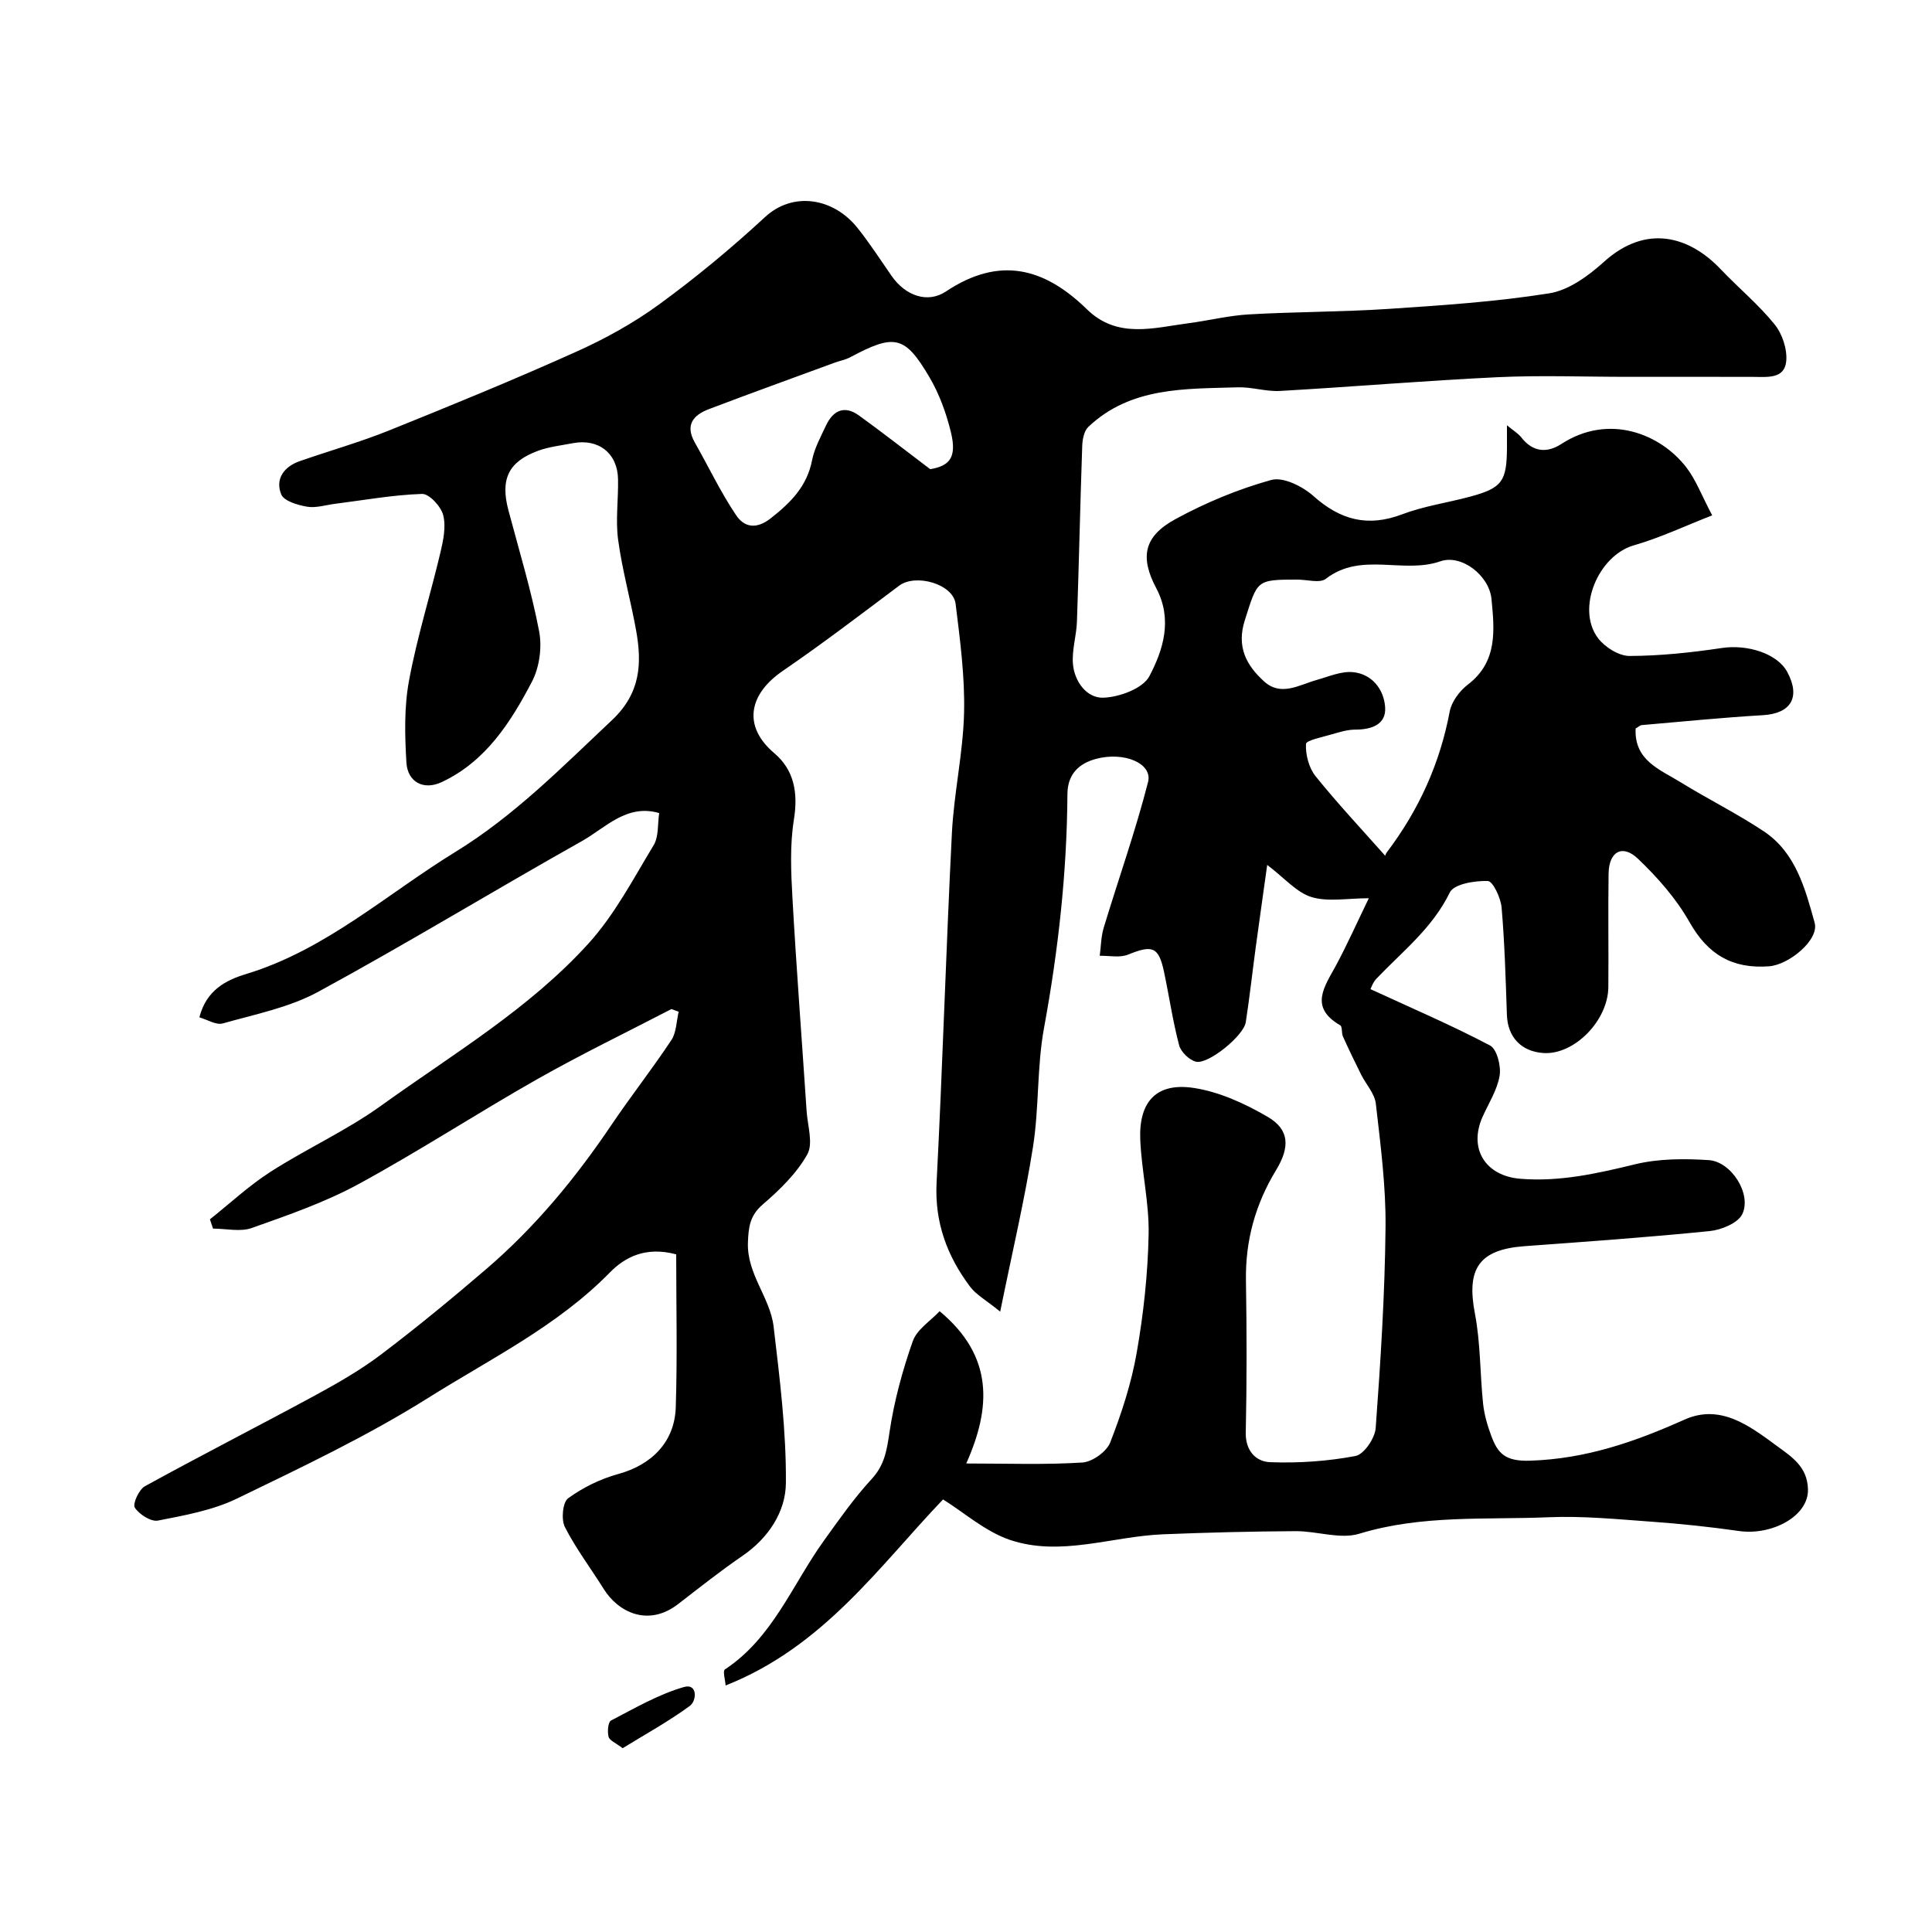 <svg enable-background="new 0 0 400 400" viewBox="0 0 400 400" xmlns="http://www.w3.org/2000/svg"><path d="m195.25 310.44c-13.11 13.69-24.69 30.48-45.02 38.52-.07-1.11-.63-3-.16-3.31 9.92-6.55 13.96-17.56 20.5-26.66 3.15-4.38 6.27-8.84 9.91-12.79 2.72-2.94 3.14-6.09 3.7-9.79.95-6.35 2.66-12.66 4.8-18.73.86-2.44 3.68-4.2 5.56-6.21 11.23 9.34 10.67 19.97 5.51 31.53 8.4 0 16.24.29 24.04-.2 2.07-.13 5.04-2.26 5.78-4.18 2.34-6.01 4.38-12.26 5.48-18.6 1.41-8.06 2.3-16.29 2.46-24.47.13-6.52-1.46-13.05-1.73-19.6-.33-7.91 3.39-11.88 11.1-10.7 5.3.81 10.59 3.24 15.28 5.98 4.48 2.61 4.66 6.22 1.75 11.01-4.28 7.03-6.38 14.57-6.25 22.84.17 10.5.19 21-.04 31.5-.08 3.87 2.17 6.05 5.06 6.15 5.88.22 11.88-.19 17.65-1.28 1.76-.33 4.03-3.67 4.19-5.77 1.02-13.84 1.9-27.71 2.04-41.59.09-8.53-1.04-17.09-2.01-25.59-.24-2.1-2.04-4-3.05-6.03-1.3-2.6-2.56-5.22-3.76-7.88-.33-.72-.09-2.04-.56-2.31-6.55-3.8-3.2-8.07-.83-12.48 2.28-4.26 4.26-8.69 6.75-13.83-4.43 0-8.42.8-11.86-.24-3.08-.94-5.54-3.9-9.18-6.66-.87 6.27-1.64 11.64-2.37 17.02-.7 5.19-1.27 10.4-2.07 15.57-.43 2.77-7.74 8.75-10.3 8.15-1.4-.33-3.13-2.02-3.5-3.42-1.32-5.01-2.06-10.18-3.14-15.26-1.1-5.13-2.41-5.53-7.42-3.49-1.71.7-3.9.2-5.87.25.26-1.95.26-3.98.83-5.84 3.04-10.05 6.57-19.97 9.17-30.13.99-3.85-4.92-6.37-10.78-4.8-3.63.97-5.88 3.26-5.91 7.25-.1 16.31-1.9 32.42-4.85 48.48-1.48 8.05-1 16.44-2.27 24.54-1.71 10.89-4.26 21.65-6.8 34.17-2.92-2.38-4.99-3.49-6.26-5.2-4.74-6.33-7.33-13.28-6.91-21.51 1.25-24.11 1.95-48.25 3.17-72.36.42-8.33 2.32-16.6 2.52-24.93.18-7.5-.83-15.05-1.75-22.53-.51-4.14-8.29-6.33-11.69-3.77-7.97 5.98-15.9 12.03-24.12 17.66-7.04 4.82-8.31 11.45-1.74 17.01 4.12 3.49 4.96 8.2 4.07 13.75-.86 5.36-.6 10.97-.29 16.44.82 14.64 1.95 29.27 2.92 43.91.2 3.04 1.41 6.72.14 8.98-2.22 3.95-5.72 7.35-9.22 10.36-2.68 2.3-2.95 4.69-3.07 7.89-.24 6.55 4.62 11.39 5.32 17.41 1.27 10.76 2.63 21.6 2.54 32.4-.05 5.91-3.59 11.35-8.97 15.04-4.59 3.14-8.95 6.61-13.36 10.01-6.26 4.82-12.45 1.58-15.39-3.14-2.67-4.29-5.76-8.35-8.04-12.83-.79-1.56-.46-5.12.68-5.95 3.07-2.24 6.7-4.01 10.37-5.02 6.86-1.88 11.67-6.57 11.91-13.82.34-10.6.09-21.21.09-31.66-6.38-1.71-10.67.63-13.74 3.76-10.85 11.08-24.66 17.83-37.48 25.88-12.64 7.95-26.25 14.4-39.73 20.93-5.02 2.43-10.8 3.46-16.34 4.55-1.45.28-3.88-1.28-4.8-2.68-.49-.76.85-3.75 2.09-4.43 11.71-6.44 23.62-12.51 35.37-18.88 4.69-2.55 9.37-5.25 13.61-8.46 7.45-5.65 14.68-11.6 21.77-17.69 10.06-8.64 18.43-18.78 25.83-29.76 4.01-5.95 8.46-11.6 12.42-17.58 1.05-1.59 1.04-3.89 1.51-5.87-.5-.19-.99-.37-1.49-.56-9.24 4.8-18.62 9.33-27.68 14.46-12.48 7.07-24.51 14.93-37.1 21.78-6.96 3.79-14.59 6.42-22.1 9.09-2.39.85-5.34.13-8.03.13-.22-.64-.43-1.28-.65-1.92 4.17-3.31 8.1-6.99 12.55-9.84 7.5-4.81 15.75-8.54 22.95-13.73 14.74-10.61 30.6-19.98 42.9-33.56 5.4-5.96 9.26-13.37 13.47-20.33 1.08-1.78.8-4.39 1.15-6.65-6.73-1.97-11.09 3.04-16.02 5.81-18.27 10.27-36.18 21.19-54.59 31.2-6 3.26-13.07 4.65-19.75 6.54-1.38.39-3.21-.8-4.84-1.26 1.44-5.65 5.53-7.71 9.65-8.96 16.49-5 29.06-16.51 43.31-25.26 12.26-7.52 22.12-17.59 32.46-27.31 5.94-5.59 6.24-11.71 4.99-18.64-1.13-6.24-2.86-12.4-3.71-18.67-.56-4.11.06-8.37-.02-12.56-.09-5.39-4.05-8.49-9.37-7.47-2.4.46-4.88.73-7.16 1.56-6.2 2.27-7.88 5.9-6.16 12.36 2.21 8.32 4.73 16.58 6.35 25.01.63 3.3.07 7.46-1.48 10.43-4.41 8.44-9.6 16.56-18.7 20.81-3.76 1.76-7.06-.02-7.3-4.08-.33-5.62-.48-11.43.54-16.92 1.65-8.94 4.4-17.66 6.5-26.52.6-2.53 1.19-5.37.58-7.76-.46-1.8-2.9-4.44-4.38-4.39-6.02.2-12.02 1.29-18.02 2.05-1.95.25-3.97.91-5.82.59-1.93-.33-4.76-1.17-5.32-2.55-1.28-3.18.56-5.73 3.83-6.87 6.15-2.15 12.44-3.92 18.48-6.35 12.97-5.22 25.9-10.52 38.65-16.25 6.02-2.7 11.93-5.95 17.25-9.83 7.65-5.58 14.99-11.66 21.94-18.09 5.85-5.41 14.2-3.98 19.14 2.2 2.55 3.18 4.76 6.62 7.09 9.97 2.89 4.16 7.49 5.72 11.24 3.22 11.13-7.42 20.41-4.89 29.2 3.69 6.28 6.13 13.72 3.85 20.96 2.89 4.21-.55 8.38-1.6 12.6-1.84 9.59-.55 19.21-.5 28.8-1.13 11.15-.74 22.34-1.48 33.36-3.23 4.04-.64 8.12-3.63 11.31-6.51 8.83-7.97 17.75-5.25 24.18 1.52 3.67 3.87 7.84 7.3 11.17 11.43 1.6 1.98 2.66 5.21 2.39 7.7-.4 3.62-3.96 3.17-6.79 3.16-8.67-.03-17.33-.01-26-.01-9.03 0-18.07-.35-27.08.08-14.98.71-29.93 1.99-44.91 2.84-2.91.17-5.88-.85-8.8-.75-10.92.34-22.14-.11-30.91 8.2-.89.85-1.22 2.63-1.26 3.99-.42 12.1-.67 24.2-1.09 36.3-.1 2.94-1.07 5.9-.83 8.78.31 3.67 2.88 7.11 6.29 6.99 3.33-.11 8.18-1.9 9.53-4.44 2.89-5.47 4.85-11.78 1.43-18.23-3.43-6.48-2.55-10.75 3.97-14.3 6.26-3.41 12.99-6.21 19.84-8.11 2.46-.68 6.48 1.32 8.71 3.31 5.58 4.98 11.26 6.51 18.4 3.8 4.53-1.72 9.45-2.4 14.16-3.68 6.52-1.77 7.49-3.16 7.53-10.07.01-1.3 0-2.61 0-4.68 1.35 1.12 2.33 1.69 2.97 2.51 2.38 3.06 5.32 3.29 8.29 1.36 9.87-6.42 20.61-2.07 25.94 4.93 1.93 2.54 3.09 5.67 5.29 9.85-5.55 2.16-10.76 4.64-16.23 6.21-7.35 2.11-12.02 13.13-7.39 19.23 1.42 1.87 4.31 3.68 6.53 3.67 6.38-.02 12.79-.71 19.11-1.65 5.25-.79 11.45 1.13 13.51 4.94 2.83 5.24.79 8.63-5.02 8.97-8.36.49-16.7 1.33-25.05 2.05-.44.04-.84.45-1.31.71-.33 6.64 5.07 8.5 9.32 11.13 5.68 3.51 11.7 6.48 17.25 10.18 6.59 4.4 8.54 11.88 10.49 18.89.99 3.58-5.34 8.72-9.42 9.03-7.58.57-12.67-2.39-16.48-9.14-2.74-4.85-6.61-9.25-10.67-13.12-3.24-3.09-6.02-1.5-6.09 3.06-.12 7.83.02 15.67-.05 23.5-.06 6.97-7.07 14.05-13.39 13.66-4.62-.28-7.45-3.29-7.61-7.87-.26-7.43-.46-14.87-1.1-22.26-.17-2-1.81-5.46-2.86-5.49-2.69-.08-7.01.62-7.86 2.37-3.58 7.37-9.79 12.19-15.18 17.84-.76.79-1.12 1.96-1.25 2.18 8.37 3.86 16.73 7.44 24.75 11.66 1.43.75 2.32 4.27 1.99 6.26-.49 2.96-2.28 5.71-3.54 8.54-2.93 6.58.6 12.21 7.8 12.8 8.18.67 15.93-1.09 23.8-3 4.87-1.18 10.17-1.19 15.23-.86 4.68.3 8.93 7.01 6.96 11.17-.88 1.86-4.32 3.27-6.74 3.52-12.76 1.29-25.57 2.19-38.37 3.13-9.43.7-12.05 4.66-10.25 13.98 1.17 6.1 1.04 12.44 1.69 18.65.24 2.23.89 4.47 1.67 6.58 1.35 3.68 2.88 5.37 8.06 5.2 11.53-.37 21.7-3.9 31.96-8.5 7.41-3.32 13.41 1.23 19.14 5.45 3.13 2.3 6.29 4.29 6.43 8.94.17 5.66-7.56 9.64-14.29 8.67-6-.86-12.04-1.5-18.09-1.93-7.09-.51-14.22-1.22-21.3-.92-13.09.55-26.3-.54-39.21 3.41-3.96 1.21-8.77-.56-13.18-.53-9.16.05-18.32.28-27.47.65-10.6.43-21.21 4.7-31.71 1.15-5.1-1.74-9.47-5.66-13.82-8.37zm91.55-133.25c-.05.11.07-.39.35-.76 6.59-8.7 10.97-18.34 13-29.13.39-2.04 2.05-4.26 3.76-5.57 6.22-4.74 5.49-11.36 4.89-17.69-.47-4.94-6.26-9.34-10.58-7.83-7.72 2.69-16.41-2.04-23.71 3.62-1.25.97-3.89.17-5.89.17-8.57 0-8.24.11-10.89 8.4-1.77 5.54.33 9.37 4 12.69 3.49 3.16 7.24.71 10.87-.31 2.48-.7 5.08-1.85 7.52-1.62 4 .39 6.43 3.64 6.66 7.29.23 3.58-2.85 4.61-6.2 4.61-1.59 0-3.22.5-4.78.96-1.93.57-5.38 1.25-5.41 2.01-.11 2.22.6 4.96 1.99 6.68 4.61 5.73 9.66 11.1 14.42 16.48zm-94.21-80.05c4.03-.68 5.57-2.43 4.27-7.72-.96-3.91-2.39-7.86-4.42-11.31-5.1-8.68-7.25-9.04-16.4-4.15-.99.53-2.15.73-3.21 1.12-8.7 3.19-17.41 6.34-26.07 9.63-3.19 1.21-4.98 3.26-2.91 6.9 2.86 5.03 5.35 10.3 8.57 15.08 1.58 2.34 4.02 3.08 7.15.62 4.16-3.27 7.5-6.61 8.56-12.02.49-2.5 1.8-4.87 2.9-7.22 1.46-3.11 3.81-4.2 6.78-2.07 4.7 3.39 9.28 6.98 14.78 11.14z" fill="#010000"/><path d="m128.91 361.95c-1.46-1.12-2.72-1.61-2.91-2.36-.27-1.05-.12-3.04.5-3.37 4.92-2.56 9.83-5.42 15.1-6.94 2.86-.82 2.67 2.85 1.23 3.9-4.35 3.2-9.14 5.82-13.92 8.77z" fill="#010000"/></svg>
